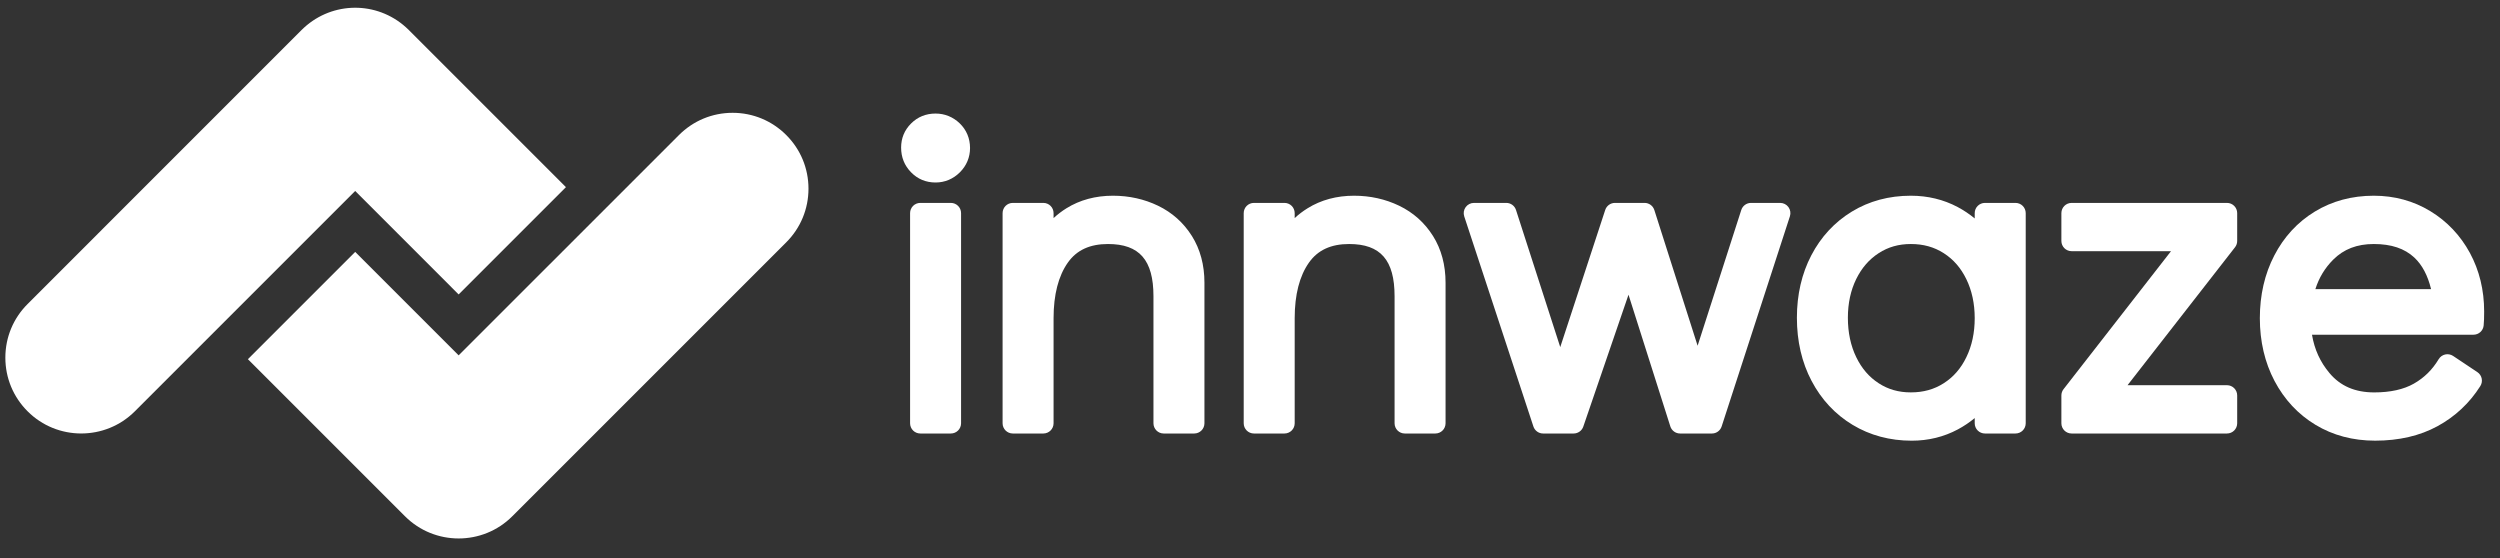 <?xml version="1.0" encoding="UTF-8"?>
<svg width="112px" height="25px" viewBox="0 0 112 25" version="1.1" xmlns="http://www.w3.org/2000/svg" xmlns:xlink="http://www.w3.org/1999/xlink">
    <rect x="0" y="0" width="112" height="25" fill="#333333" stroke="none"/>
    <!-- Generator: sketchtool 51.1 (57501) - http://www.bohemiancoding.com/sketch -->
    <title>C569D391-F72A-4744-A229-28B6FED354D3</title>
    <desc>Created with sketchtool.</desc>
    <defs></defs>
    <g id="Step-1-web---Basic-Information" stroke="none" stroke-width="1" fill="none" fill-rule="evenodd">
        <g id="Step-1---1" transform="translate(-20, -14)">
            <g id="header">
                <g id="logo-inwaze-pos" transform="translate(20, 10)">
                    <g id="Group">
                        <rect id="Rectangle" x="0" y="0" width="111.6" height="32.4"></rect>
                        <path d="M25.354,12.384 L18.924,5.954 L18.316,5.346 C18.234,5.265 18.147,5.186 18.058,5.113 C16.703,4.008 14.747,4.109 13.509,5.346 L1.236,17.62 C0.593,18.262 0.24,19.115 0.24,20.023 C0.24,20.931 0.593,21.784 1.236,22.426 C1.898,23.089 2.768,23.42 3.639,23.42 C4.509,23.42 5.379,23.089 6.042,22.426 L15.912,12.556 L17.808,14.451 C17.808,14.452 17.809,14.452 17.809,14.452 L20.547,17.191 L25.354,12.384 Z" id="Fill-1" fill="#fff"></path>
                        <path d="M35.224,10.05 C34.582,9.408 33.729,9.054 32.821,9.054 C31.913,9.054 31.06,9.408 30.418,10.05 L20.547,19.92 L18.652,18.024 C18.651,18.023 18.65,18.022 18.649,18.022 L15.913,15.285 L11.106,20.092 L17.392,26.377 L18.144,27.129 C18.807,27.792 19.677,28.123 20.547,28.123 C21.417,28.123 22.288,27.792 22.95,27.129 L35.224,14.856 C35.866,14.214 36.22,13.36 36.22,12.453 C36.22,11.545 35.866,10.691 35.224,10.05" id="Fill-3" fill="#fff"></path>
                        <path d="M41.914,12.176 C42.328,12.176 42.704,12.018 43.002,11.72 C43.301,11.423 43.458,11.046 43.458,10.632 C43.458,10.202 43.299,9.82 42.997,9.528 C42.699,9.24 42.325,9.087 41.914,9.087 C41.482,9.087 41.112,9.237 40.816,9.533 C40.52,9.828 40.37,10.191 40.37,10.612 C40.37,11.043 40.519,11.414 40.812,11.715 C41.108,12.021 41.479,12.176 41.914,12.176" id="Fill-5" fill="#fff"></path>
                        <path d="M42.598,13.09 L41.23,13.09 C40.977,13.09 40.772,13.295 40.772,13.548 L40.772,22.963 C40.772,23.216 40.977,23.421 41.23,23.421 L42.598,23.421 C42.851,23.421 43.056,23.216 43.056,22.963 L43.056,13.548 C43.056,13.295 42.851,13.09 42.598,13.09" id="Fill-7" fill="#fff"></path>
                        <path d="M53.396,14.571 C53.022,13.977 52.511,13.521 51.879,13.216 C51.262,12.919 50.583,12.768 49.86,12.768 C49.079,12.768 48.379,12.957 47.778,13.33 C47.571,13.458 47.379,13.605 47.2,13.77 L47.2,13.548 C47.2,13.295 46.995,13.09 46.742,13.09 L45.374,13.09 C45.121,13.09 44.916,13.295 44.916,13.548 L44.916,22.963 C44.916,23.216 45.121,23.421 45.374,23.421 L46.742,23.421 C46.995,23.421 47.2,23.216 47.2,22.963 L47.2,18.255 C47.2,17.204 47.416,16.365 47.84,15.764 C48.236,15.204 48.824,14.932 49.639,14.932 C51.047,14.932 51.675,15.653 51.675,17.27 L51.675,22.963 C51.675,23.216 51.88,23.421 52.133,23.421 L53.501,23.421 C53.754,23.421 53.959,23.216 53.959,22.963 L53.959,16.667 C53.959,15.871 53.77,15.166 53.396,14.571" id="Fill-9" fill="#fff"></path>
                        <path d="M64.198,14.571 C63.824,13.977 63.314,13.521 62.681,13.216 C62.064,12.919 61.385,12.768 60.663,12.768 C59.882,12.768 59.181,12.957 58.581,13.33 C58.374,13.458 58.181,13.604 58.002,13.77 L58.002,13.548 C58.002,13.295 57.798,13.09 57.544,13.09 L56.176,13.09 C55.923,13.09 55.718,13.295 55.718,13.548 L55.718,22.963 C55.718,23.216 55.923,23.421 56.176,23.421 L57.544,23.421 C57.798,23.421 58.002,23.216 58.002,22.963 L58.002,18.255 C58.002,17.204 58.218,16.365 58.642,15.764 C59.038,15.204 59.626,14.932 60.441,14.932 C61.849,14.932 62.477,15.653 62.477,17.27 L62.477,22.963 C62.477,23.216 62.682,23.421 62.935,23.421 L64.303,23.421 C64.556,23.421 64.761,23.216 64.761,22.963 L64.761,16.667 C64.761,15.871 64.572,15.166 64.198,14.571" id="Fill-11" fill="#fff"></path>
                        <path d="M80.123,13.279 C80.037,13.16 79.899,13.09 79.753,13.09 L78.445,13.09 C78.246,13.09 78.07,13.219 78.009,13.408 L76.053,19.489 L74.114,13.409 C74.053,13.219 73.877,13.09 73.678,13.09 L72.35,13.09 C72.152,13.09 71.976,13.217 71.914,13.406 L69.899,19.551 L67.917,13.408 C67.856,13.218 67.68,13.09 67.481,13.09 L66.033,13.09 C65.886,13.09 65.748,13.161 65.662,13.28 C65.575,13.399 65.552,13.552 65.597,13.692 L68.696,23.106 C68.758,23.294 68.933,23.421 69.131,23.421 L70.499,23.421 C70.695,23.421 70.869,23.296 70.932,23.111 L72.957,17.203 L74.83,23.101 C74.89,23.291 75.067,23.421 75.267,23.421 L76.695,23.421 C76.893,23.421 77.069,23.293 77.13,23.104 L80.188,13.69 C80.234,13.55 80.209,13.397 80.123,13.279" id="Fill-13" fill="#fff"></path>
                        <path d="M85.606,14.932 C86.166,14.932 86.648,15.066 87.079,15.342 C87.514,15.621 87.845,16.001 88.091,16.505 C88.341,17.016 88.467,17.605 88.467,18.255 C88.467,18.906 88.341,19.496 88.091,20.006 C87.846,20.51 87.515,20.89 87.079,21.169 C86.648,21.445 86.166,21.579 85.606,21.579 C85.061,21.579 84.59,21.446 84.166,21.17 C83.737,20.892 83.408,20.511 83.162,20.006 C82.912,19.495 82.785,18.899 82.785,18.235 C82.785,17.586 82.912,17.001 83.161,16.497 C83.408,15.998 83.737,15.619 84.166,15.341 C84.59,15.066 85.061,14.932 85.606,14.932 M90.294,13.09 L88.926,13.09 C88.673,13.09 88.467,13.295 88.467,13.548 L88.467,13.787 C88.23,13.59 87.974,13.419 87.701,13.274 C87.066,12.938 86.362,12.768 85.606,12.768 C84.626,12.768 83.738,13.007 82.964,13.479 C82.191,13.95 81.579,14.609 81.147,15.438 C80.719,16.258 80.501,17.199 80.501,18.235 C80.501,19.286 80.722,20.237 81.158,21.064 C81.598,21.9 82.216,22.563 82.996,23.033 C83.776,23.504 84.668,23.743 85.646,23.743 C86.39,23.743 87.086,23.572 87.714,23.236 C87.982,23.092 88.234,22.923 88.467,22.73 L88.467,22.963 C88.467,23.216 88.673,23.421 88.926,23.421 L90.294,23.421 C90.547,23.421 90.752,23.216 90.752,22.963 L90.752,13.548 C90.752,13.295 90.547,13.09 90.294,13.09" id="Fill-15" fill="#fff"></path>
                        <path d="M100.226,14.795 L100.226,13.548 C100.226,13.295 100.021,13.09 99.768,13.09 L92.808,13.09 C92.555,13.09 92.35,13.295 92.35,13.548 L92.35,14.795 C92.35,15.048 92.555,15.253 92.808,15.253 L97.261,15.253 L92.447,21.434 C92.384,21.514 92.35,21.613 92.35,21.716 L92.35,22.963 C92.35,23.216 92.555,23.421 92.808,23.421 L99.768,23.421 C100.021,23.421 100.226,23.216 100.226,22.963 L100.226,21.716 C100.226,21.462 100.021,21.257 99.768,21.257 L95.314,21.257 L100.129,15.077 C100.192,14.997 100.226,14.897 100.226,14.795" id="Fill-17" fill="#fff"></path>
                        <path d="M103.729,16.952 C103.893,16.438 104.157,16.003 104.528,15.632 C104.999,15.161 105.594,14.932 106.346,14.932 C107.131,14.932 107.726,15.131 108.165,15.542 C108.514,15.869 108.764,16.342 108.912,16.952 L103.729,16.952 Z M111.268,18.581 C111.283,18.429 111.29,18.223 111.29,17.954 C111.29,16.995 111.075,16.113 110.652,15.331 C110.224,14.545 109.628,13.915 108.877,13.459 L108.877,13.459 C108.123,13 107.271,12.768 106.346,12.768 C105.366,12.768 104.478,13.007 103.704,13.479 C102.93,13.95 102.318,14.614 101.886,15.45 C101.458,16.275 101.241,17.219 101.241,18.255 C101.241,19.292 101.462,20.237 101.897,21.064 C102.338,21.9 102.956,22.563 103.736,23.033 C104.516,23.504 105.414,23.742 106.406,23.742 C107.472,23.742 108.412,23.524 109.201,23.093 C109.991,22.662 110.636,22.058 111.118,21.297 C111.252,21.087 111.193,20.809 110.986,20.671 L109.899,19.946 C109.795,19.877 109.666,19.853 109.545,19.88 C109.422,19.908 109.317,19.984 109.252,20.092 C108.969,20.564 108.606,20.922 108.141,21.187 C107.684,21.447 107.086,21.58 106.366,21.58 C105.507,21.58 104.852,21.297 104.363,20.716 C103.946,20.221 103.687,19.655 103.577,18.995 L110.812,18.995 C111.048,18.995 111.246,18.816 111.268,18.581 Z" id="Fill-19" fill="#fff"></path>
                    </g>
                </g>
            </g>
        </g>
    </g>
</svg>